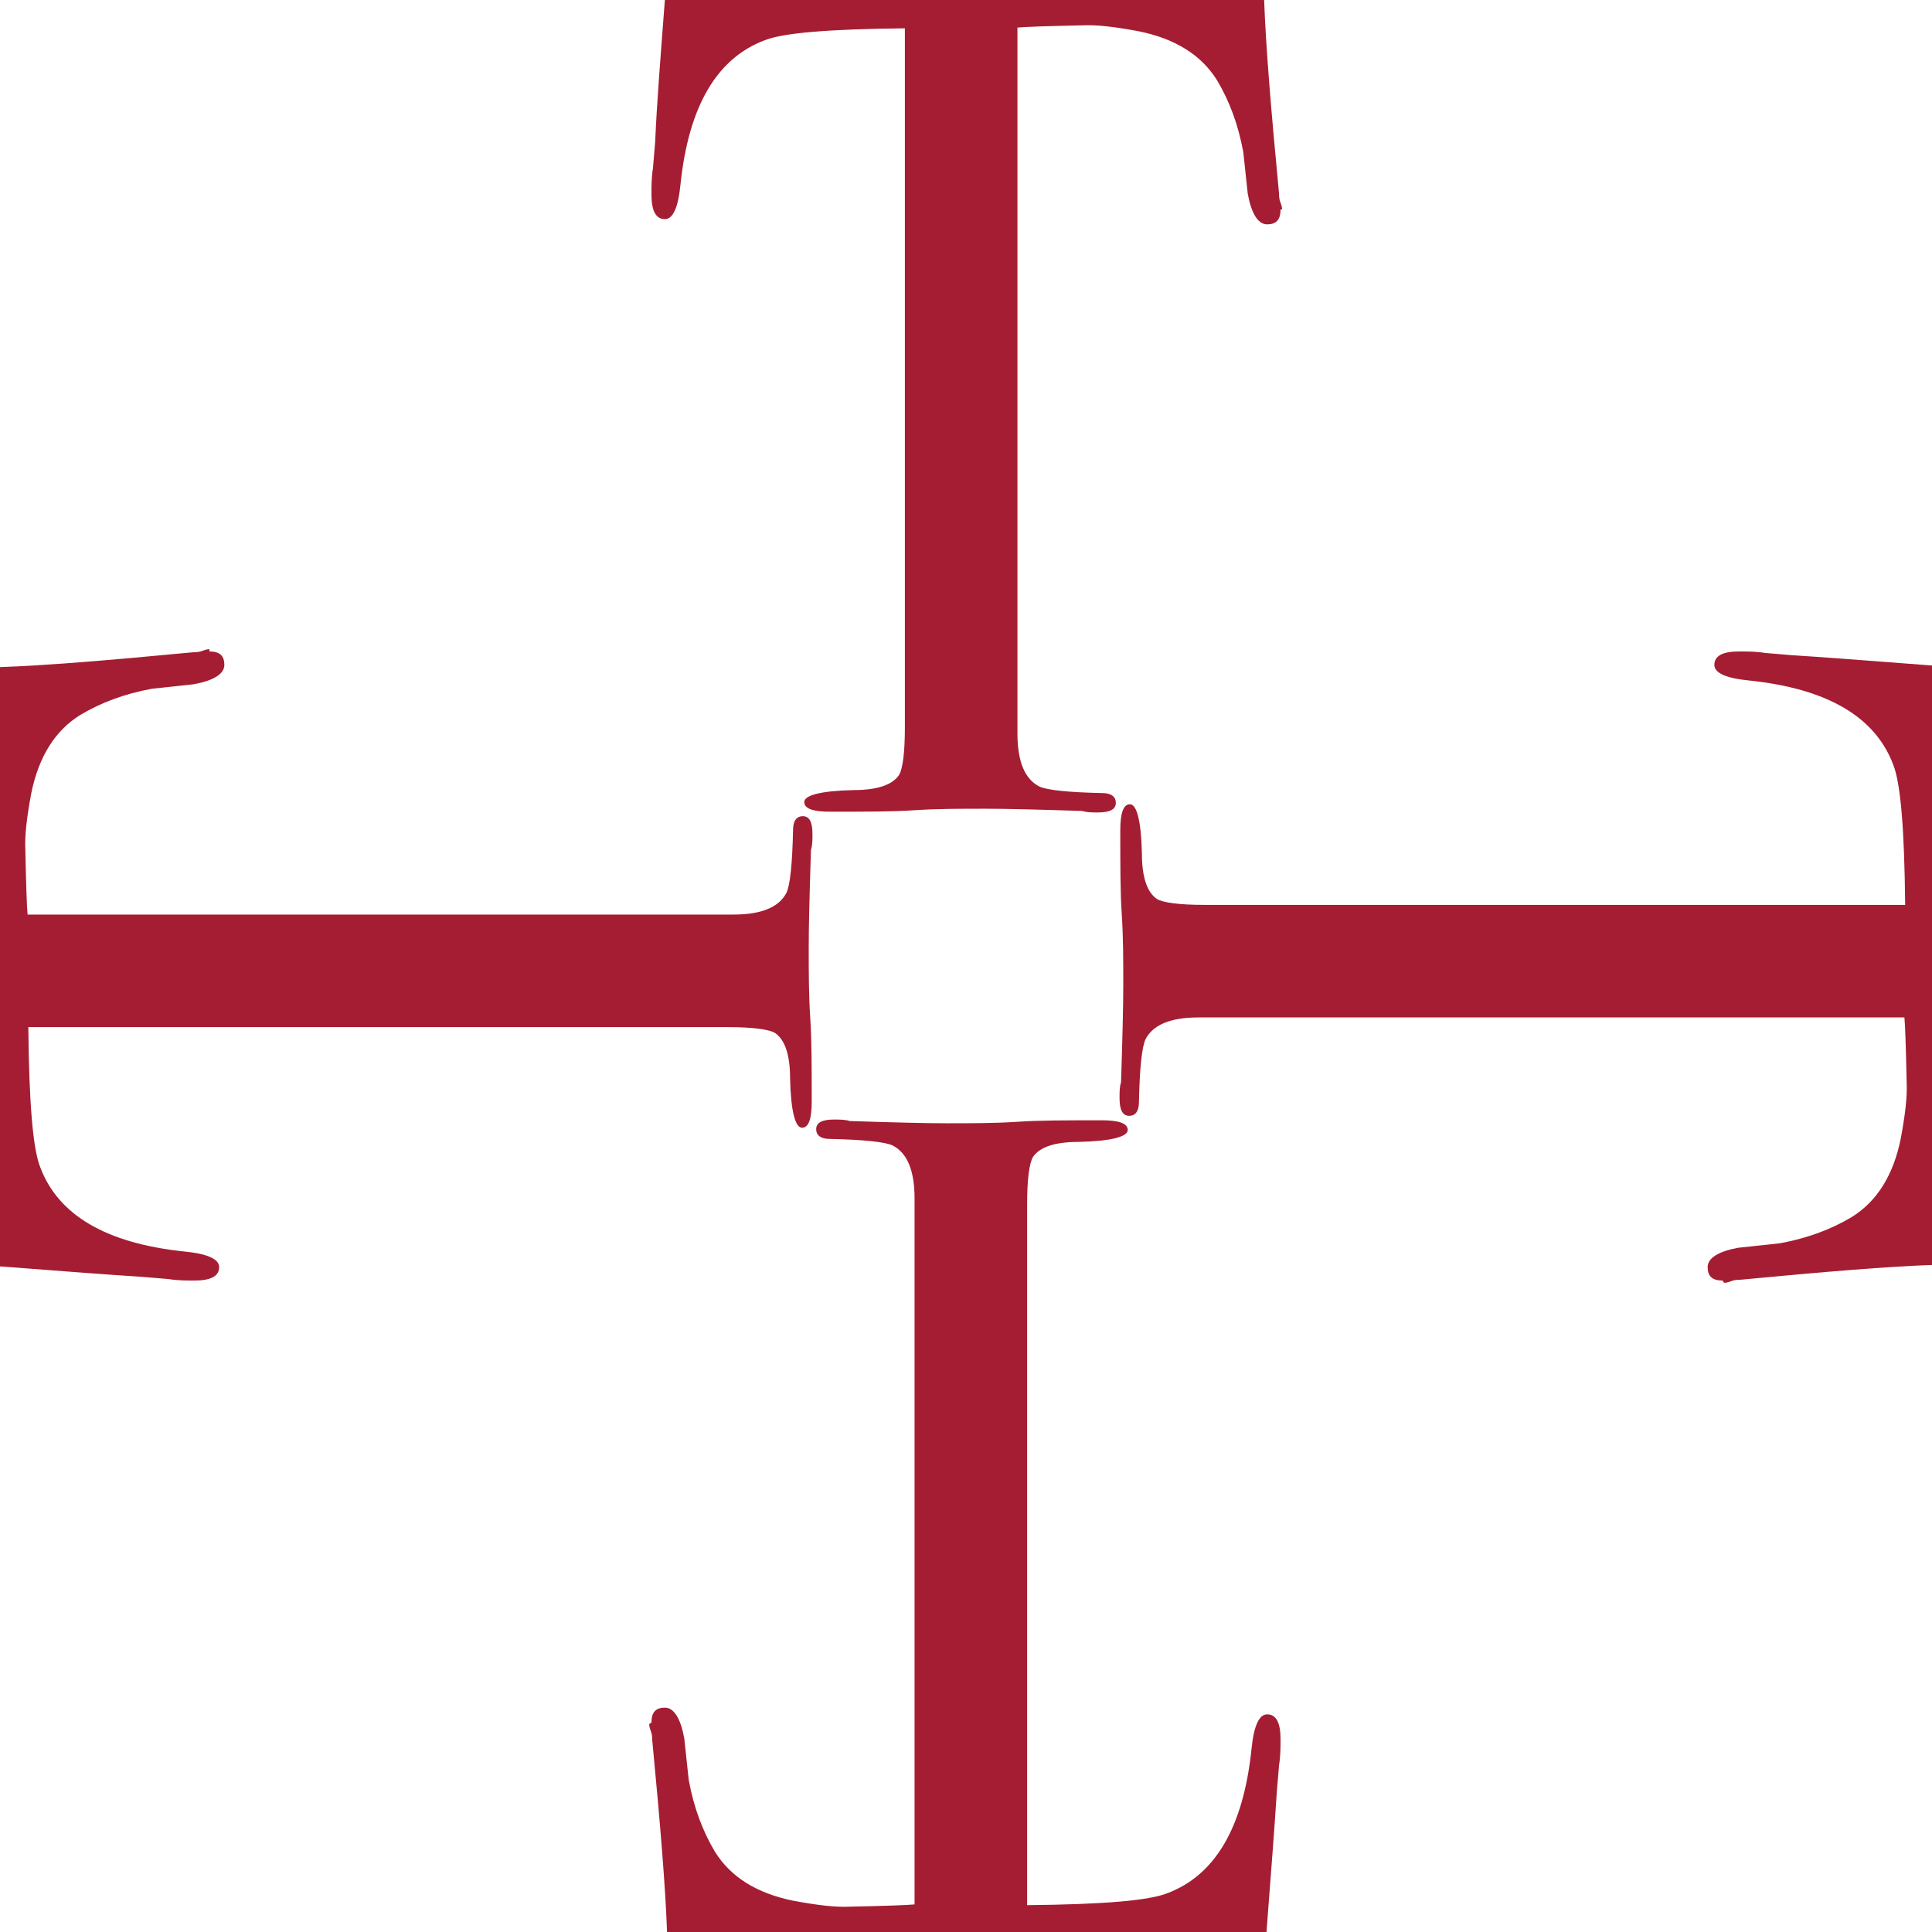 <?xml version="1.0" encoding="UTF-8"?>
<svg data-bbox="0 0 25.94 25.94" viewBox="0 0 25.92 25.92" xmlns="http://www.w3.org/2000/svg" data-type="color">
    <g>
        <path d="M23.11 17.18c-.14 0-.2-.06-.2-.18s.14-.21.41-.26l.56-.06c.38-.07.69-.19.96-.35q.51-.315.66-1.05c.06-.32.09-.57.08-.76q-.015-.72-.03-.87h-9.47c-.38 0-.61.1-.71.29-.05.1-.08.39-.09.85 0 .12-.05.18-.13.18-.09 0-.13-.08-.13-.24 0-.08 0-.15.02-.21.02-.61.03-1.04.03-1.3 0-.34 0-.65-.02-.95-.02-.29-.02-.67-.02-1.13 0-.23.04-.35.13-.35s.15.22.16.66c0 .32.07.52.2.61.08.05.3.08.64.08h9.4c-.01-1.01-.06-1.63-.16-1.88-.24-.64-.88-1.02-1.93-1.13-.31-.03-.47-.1-.47-.21q0-.18.33-.18c.11 0 .23 0 .35.02l.36.03c.48.03 1.11.08 1.9.14v8.04c-.59.02-1.45.09-2.6.2-.03 0-.07 0-.12.02s-.08.02-.09.02Z" fill="#a51d32" data-color="1"/>
        <path d="M8.74 23.11c0-.14.06-.2.18-.2s.21.14.26.41l.06.56c.07.38.19.69.35.96q.315.51 1.05.66c.32.06.57.09.76.08q.72-.015.87-.03v-9.47c0-.38-.1-.61-.29-.71-.1-.05-.39-.08-.85-.09-.12 0-.18-.05-.18-.13 0-.09.08-.13.24-.13.08 0 .15 0 .21.02.61.02 1.04.03 1.3.03.34 0 .65 0 .95-.02.29-.02.67-.02 1.13-.02.23 0 .35.04.35.13s-.22.15-.66.16c-.32 0-.52.07-.61.2-.05.08-.08.3-.08.64v9.4c1.01-.01 1.63-.06 1.88-.16.64-.24 1.02-.88 1.13-1.93.03-.31.1-.47.21-.47q.18 0 .18.33c0 .11 0 .23-.02.35l-.03.36c-.03.48-.08 1.11-.14 1.9H8.95c-.02-.59-.09-1.45-.2-2.6 0-.03 0-.07-.02-.12s-.02-.08-.02-.09Z" fill="#a51d32" data-color="1"/>
        <path d="M2.81 8.74c.14 0 .2.06.2.18s-.14.21-.41.26l-.56.06c-.38.07-.69.19-.96.35q-.51.315-.66 1.05c-.06.32-.09.57-.08.76q.015.72.03.87h9.47c.38 0 .61-.1.71-.29.05-.1.08-.39.09-.85 0-.12.05-.18.13-.18.09 0 .13.08.13.24 0 .08 0 .15-.02.21-.02.61-.03 1.04-.03 1.3 0 .34 0 .65.02.95.02.29.02.67.02 1.13 0 .23-.04.35-.13.35s-.15-.22-.16-.66c0-.32-.07-.52-.2-.61-.08-.05-.3-.08-.64-.08H.38c.01 1.01.06 1.63.16 1.88.24.64.88 1.02 1.93 1.13.31.03.47.1.47.21q0 .18-.33.18c-.11 0-.23 0-.35-.02l-.36-.03c-.48-.03-1.11-.08-1.9-.14V8.95c.59-.02 1.45-.09 2.6-.2.03 0 .07 0 .12-.02s.08-.02.09-.02Z" fill="#a51d32" data-color="1"/>
        <path d="M17.18 2.81c0 .14-.06.2-.18.2s-.21-.14-.26-.41l-.06-.56c-.07-.38-.19-.69-.35-.96q-.315-.51-1.05-.66c-.32-.06-.57-.09-.76-.08q-.72.015-.87.03v9.47c0 .38.1.61.29.71.1.05.39.08.85.09.12 0 .18.05.18.13 0 .09-.08.13-.24.13-.08 0-.15 0-.21-.02-.61-.02-1.04-.03-1.3-.03-.34 0-.65 0-.95.02-.29.02-.67.02-1.13.02-.23 0-.35-.04-.35-.13s.22-.15.66-.16c.32 0 .52-.07.61-.2.05-.08.08-.3.08-.64V.38c-1.01.01-1.63.06-1.88.16-.64.24-1.02.88-1.13 1.93-.03.31-.1.47-.21.47q-.18 0-.18-.33c0-.11 0-.23.02-.35l.03-.36c.02-.48.07-1.12.13-1.9h8.04c.02.59.09 1.45.2 2.6 0 .03 0 .07.02.12s.02.08.02.09Z" fill="#a51d32" data-color="1"/>
    </g>
</svg>
